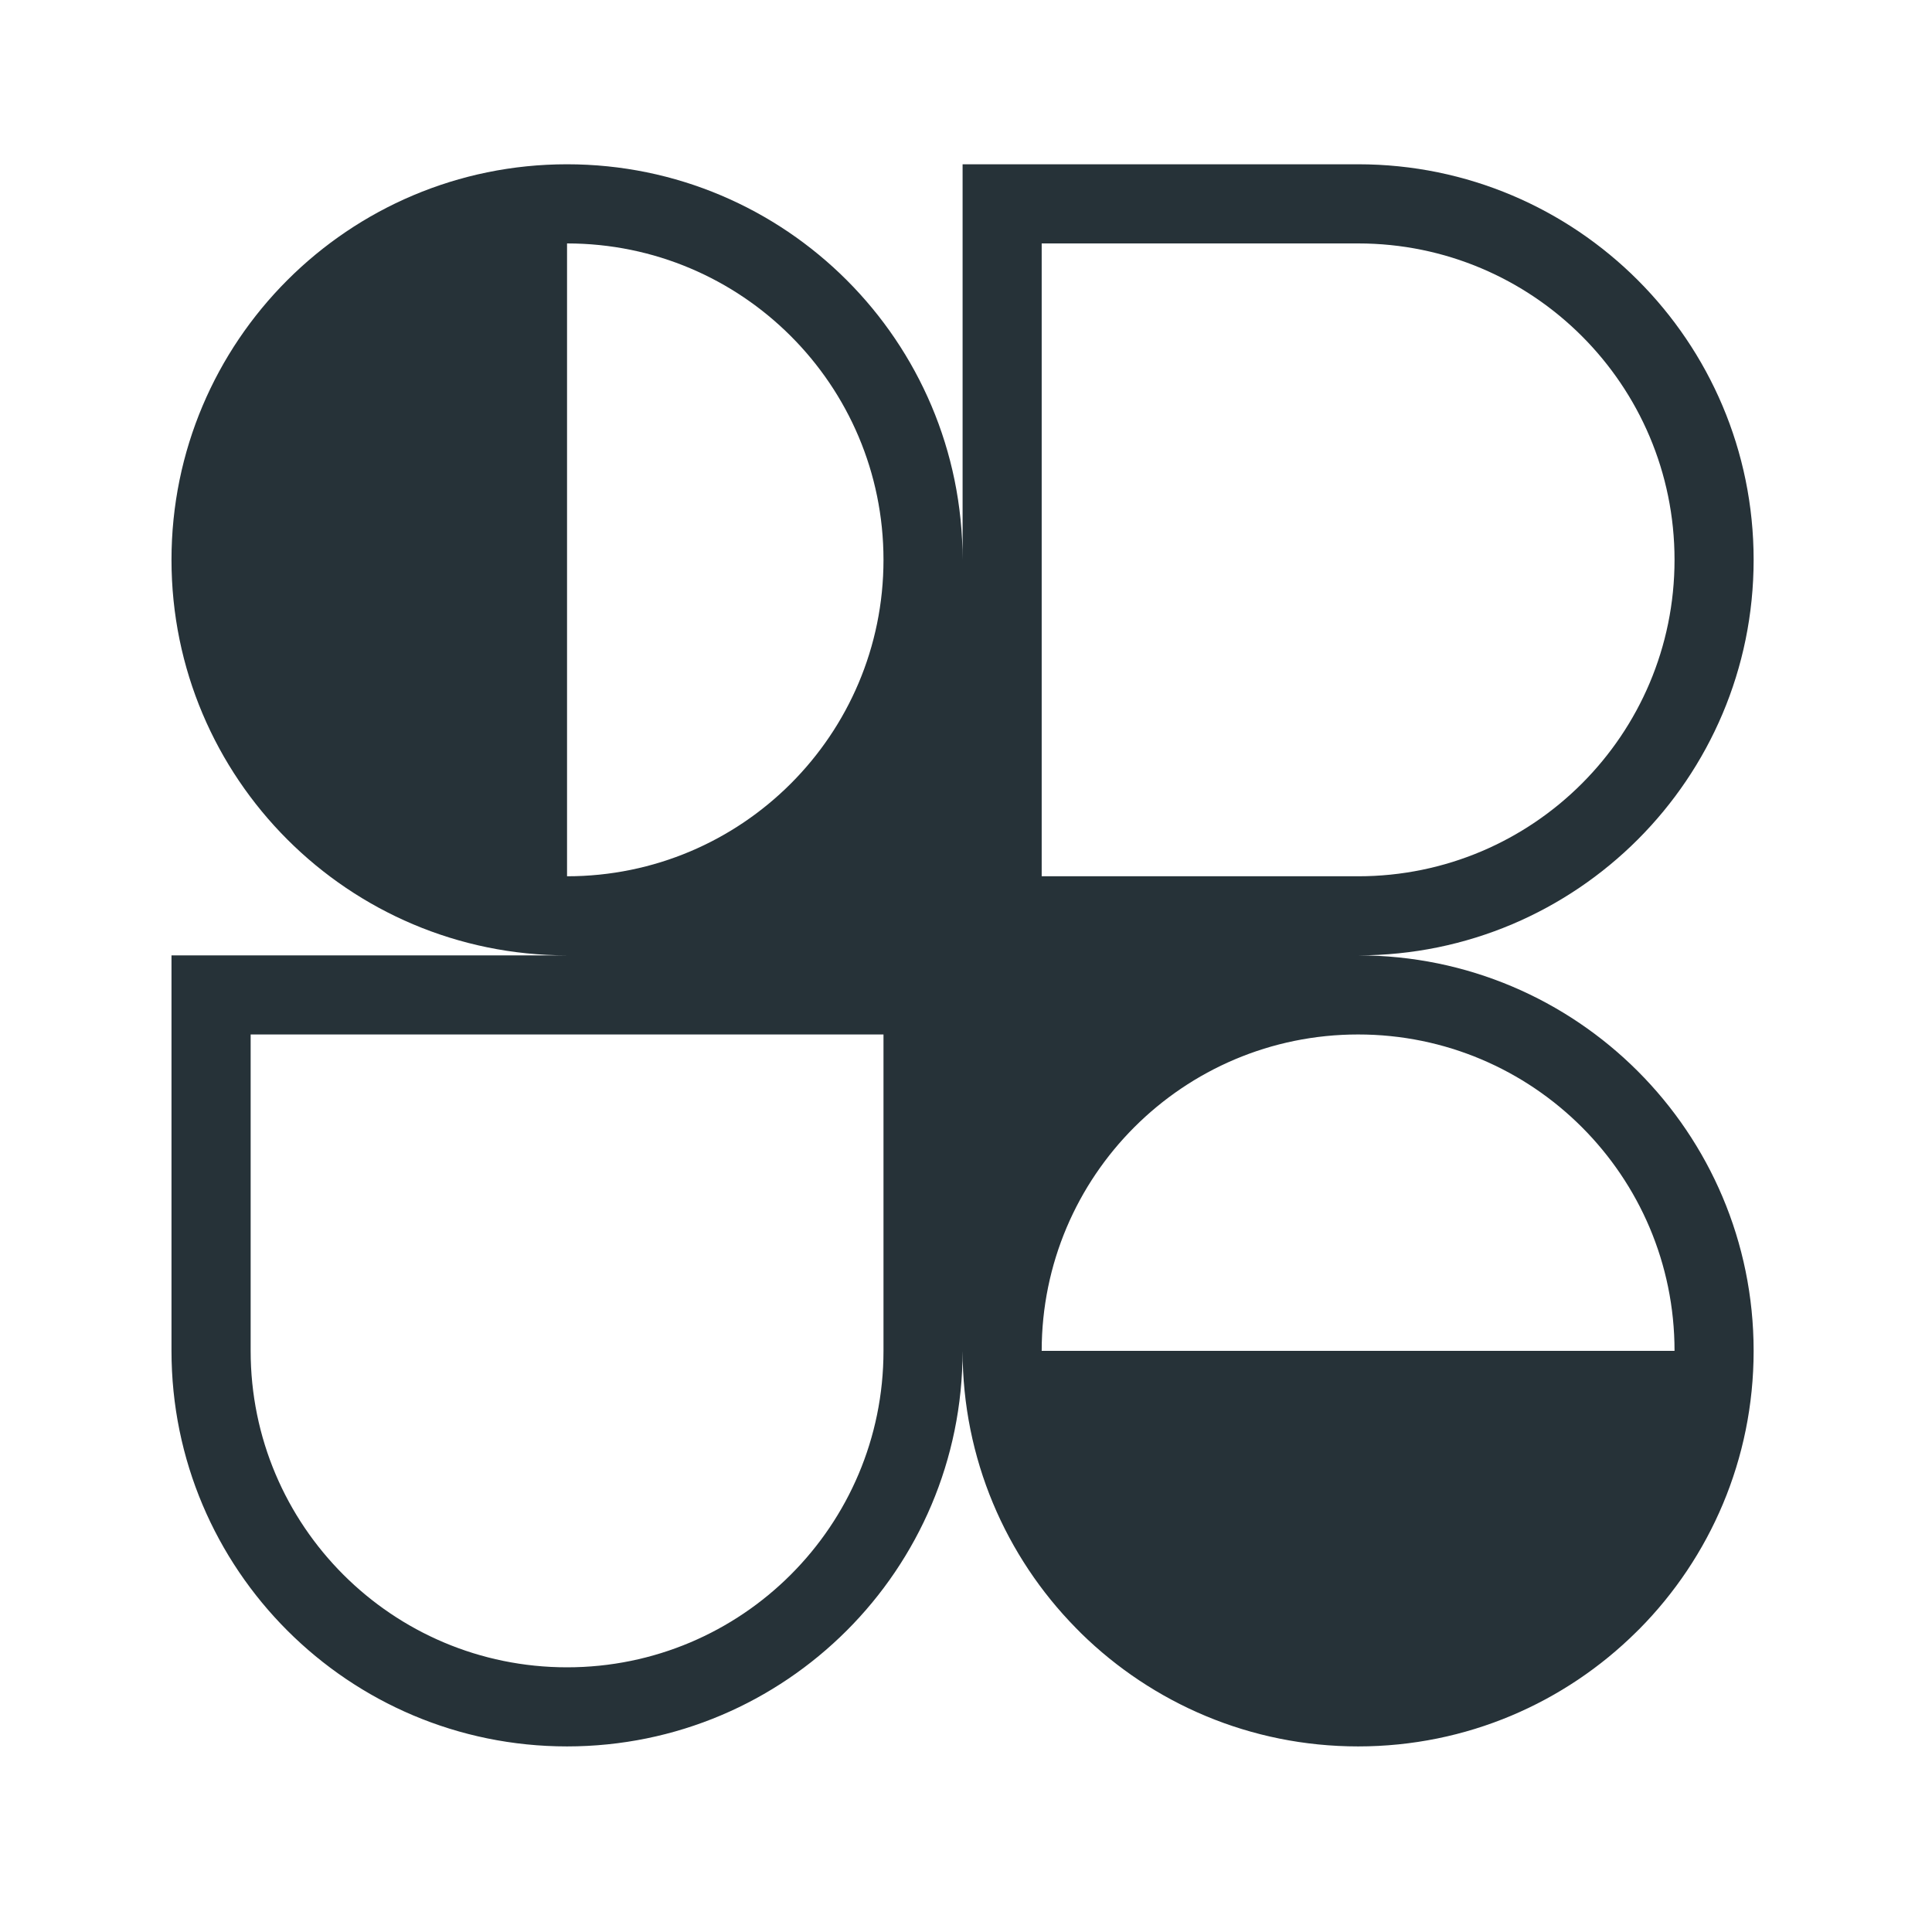 <svg width="34" height="34" viewBox="0 0 34 34" fill="none" xmlns="http://www.w3.org/2000/svg">
<g clip-path="url(#clip0_211_2046)">
<path fill-rule="evenodd" clip-rule="evenodd" d="M9.979 2.891C13.823 2.891 16.94 6.008 16.94 9.852V2.891H23.901C27.745 2.891 30.861 6.008 30.861 9.852C30.861 13.696 27.745 16.813 23.901 16.813C27.745 16.813 30.861 19.929 30.861 23.773C30.861 25.682 30.093 27.412 28.849 28.669L28.822 28.695L28.799 28.718C27.541 29.965 25.811 30.734 23.901 30.734C22.003 30.734 20.283 29.975 19.027 28.744C19.011 28.728 18.995 28.712 18.979 28.695C18.963 28.68 18.948 28.665 18.933 28.649C17.7 27.394 16.94 25.672 16.94 23.773C16.94 27.618 13.823 30.734 9.979 30.734C6.135 30.734 3.018 27.618 3.018 23.773V16.813H9.979C6.135 16.813 3.018 13.696 3.018 9.852C3.018 6.008 6.135 2.891 9.979 2.891ZM15.548 9.852C15.548 12.928 13.055 15.421 9.979 15.421V4.284C13.055 4.284 15.548 6.777 15.548 9.852ZM29.469 23.773C29.469 20.698 26.976 18.205 23.901 18.205C20.825 18.205 18.332 20.698 18.332 23.773H29.469ZM4.411 18.205V23.773C4.411 26.849 6.904 29.342 9.979 29.342C13.055 29.342 15.548 26.849 15.548 23.773V18.205H4.411ZM18.332 15.421V4.284H23.901C26.976 4.284 29.469 6.777 29.469 9.852C29.469 12.928 26.976 15.421 23.901 15.421H18.332Z" fill="#263238"/>
</g>
<defs>
<clipPath id="clip0_211_2046">
<rect width="27.843" height="27.843" fill="white" transform="translate(3.018 2.891)"/>
</clipPath>
</defs>
</svg>
